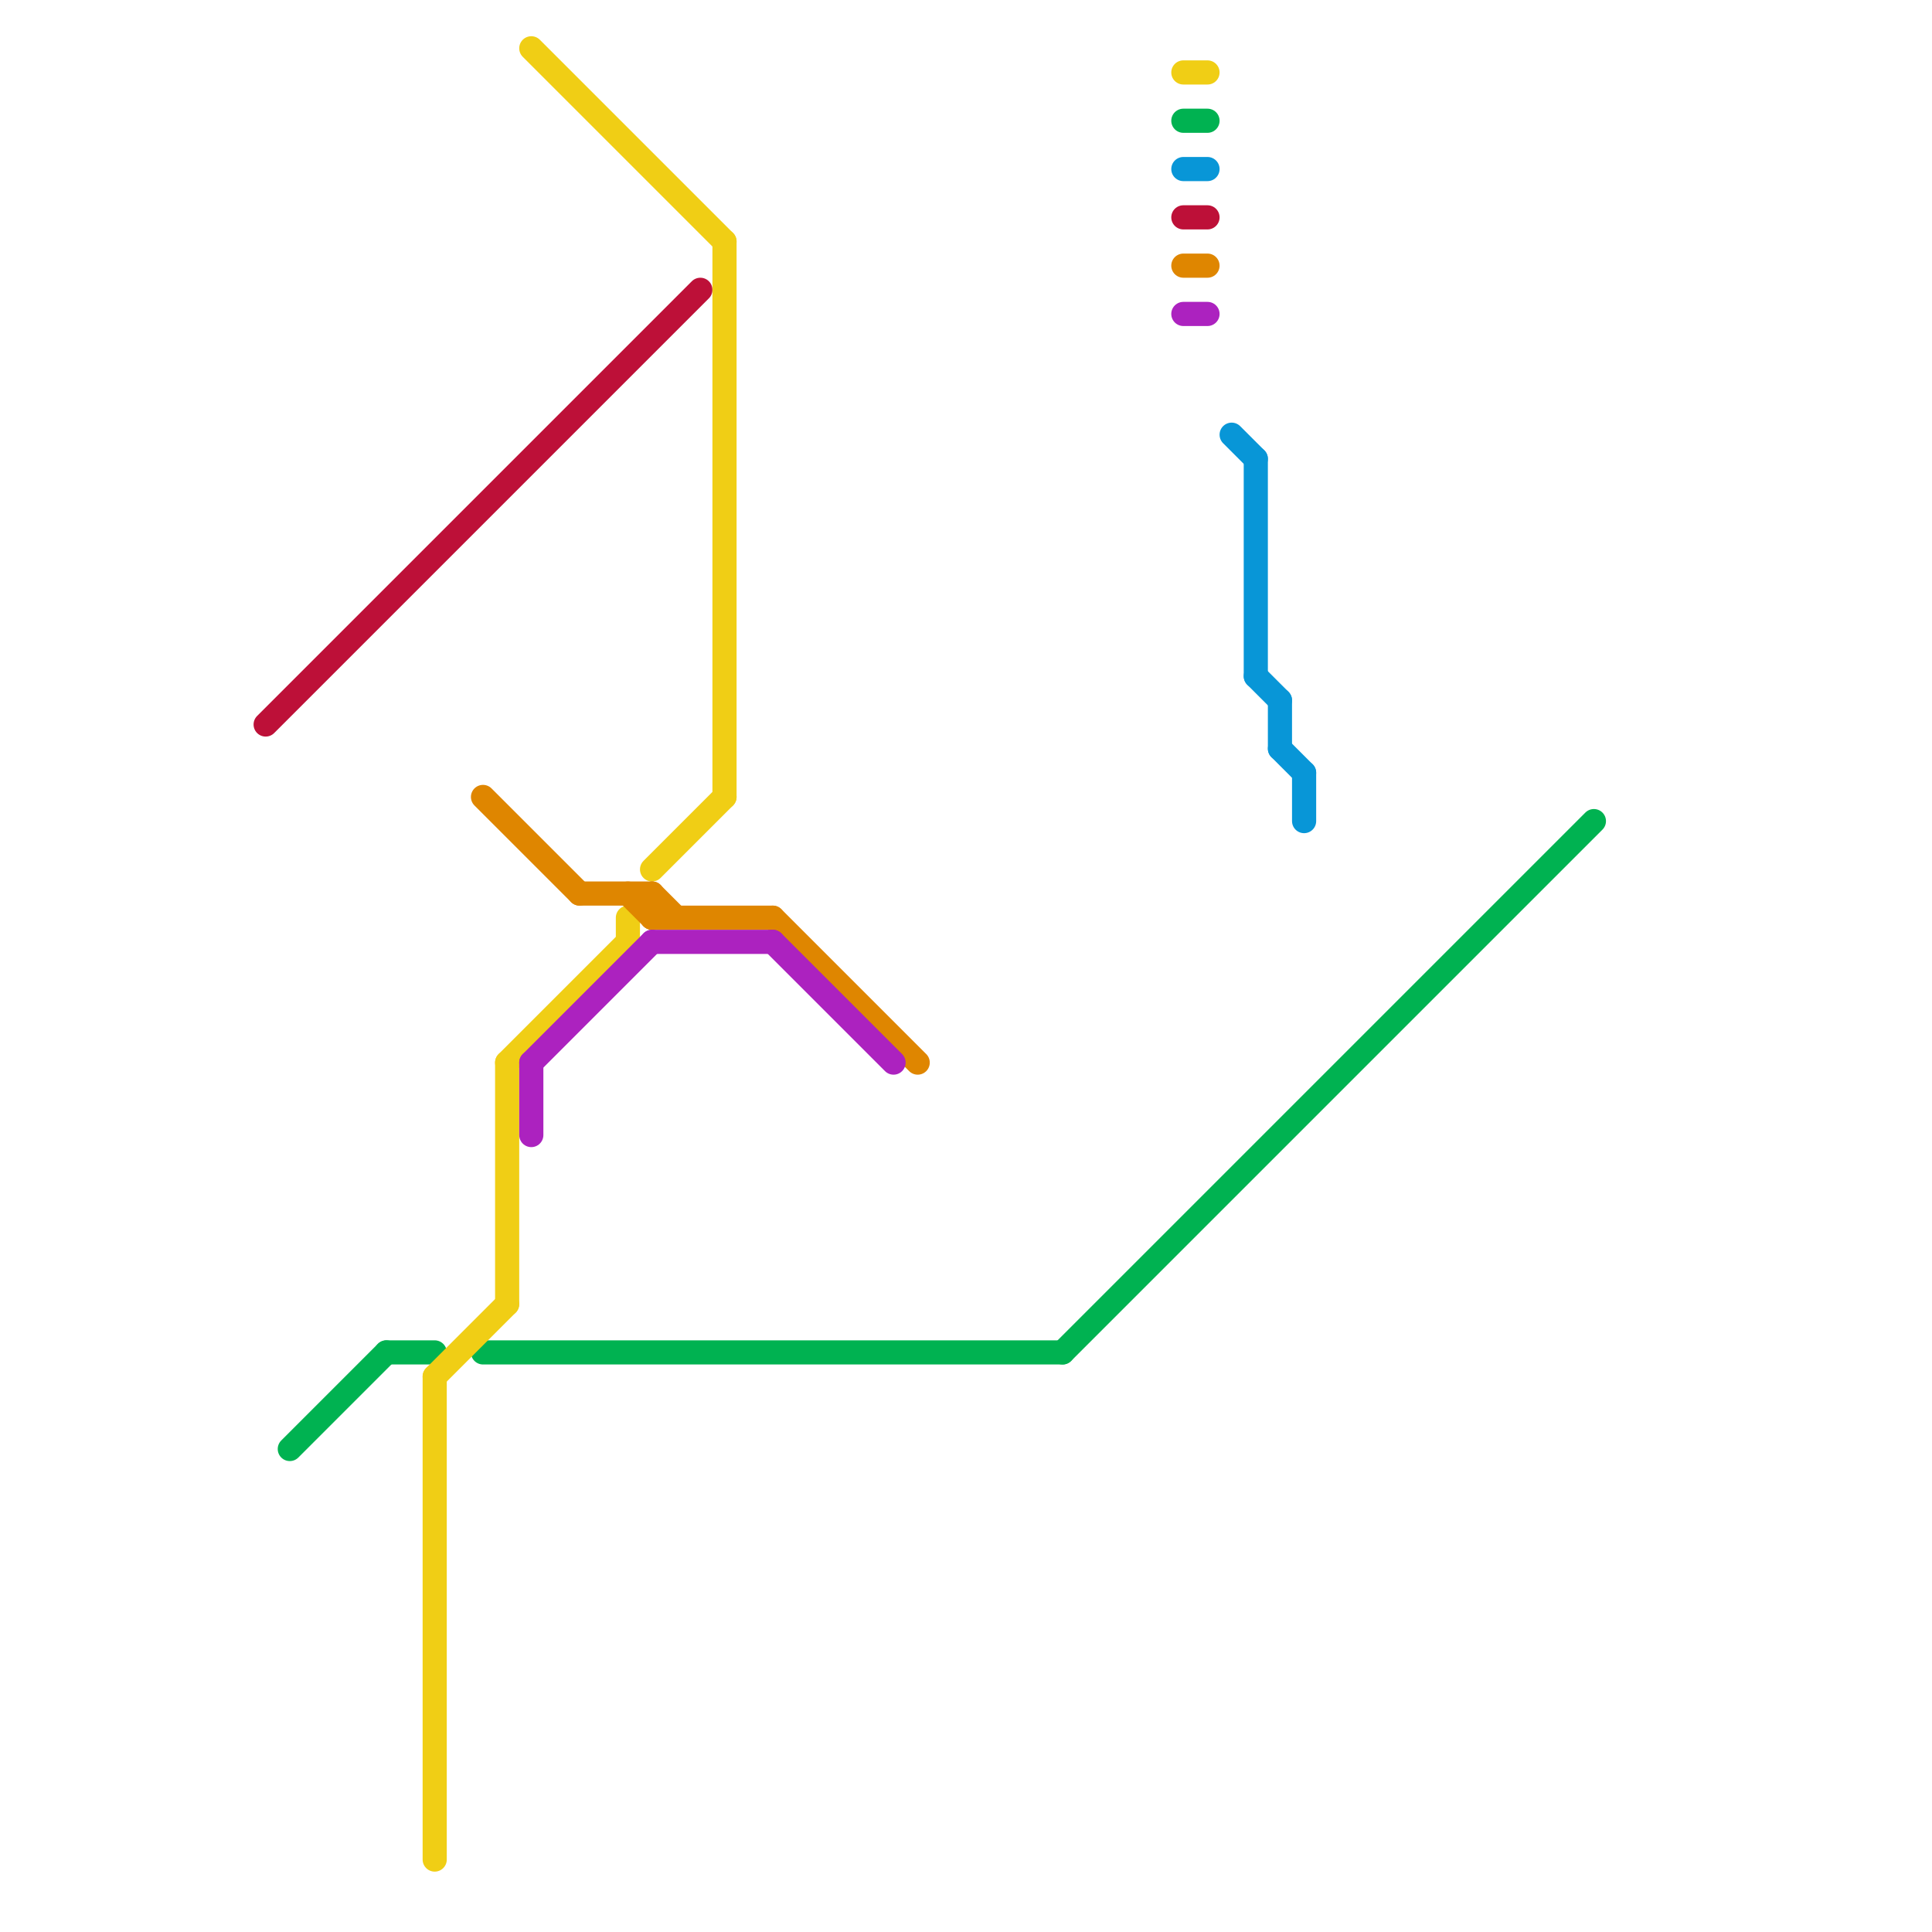 
<svg version="1.1" xmlns="http://www.w3.org/2000/svg" viewBox="0 0 80 80">
<style>text { font: 1px Helvetica; font-weight: 600; white-space: pre; dominant-baseline: central; } line { stroke-width: 1; fill: none; stroke-linecap: round; stroke-linejoin: round; } .c0 { stroke: #bd1038 } .c1 { stroke: #00b251 } .c2 { stroke: #f0ce15 } .c3 { stroke: #df8600 } .c4 { stroke: #ac22bf } .c5 { stroke: #0896d7 }</style><defs><g id="wm-xf"><circle r="1.2" fill="#000"/><circle r="0.9" fill="#fff"/><circle r="0.6" fill="#000"/><circle r="0.3" fill="#fff"/></g><g id="wm"><circle r="0.6" fill="#000"/><circle r="0.3" fill="#fff"/></g></defs><line class="c0" x1="49" y1="9" x2="50" y2="9"/><line class="c0" x1="11" y1="30" x2="29" y2="12"/><line class="c1" x1="44" y1="56" x2="66" y2="34"/><line class="c1" x1="16" y1="56" x2="18" y2="56"/><line class="c1" x1="12" y1="60" x2="16" y2="56"/><line class="c1" x1="49" y1="5" x2="50" y2="5"/><line class="c1" x1="20" y1="56" x2="44" y2="56"/><line class="c2" x1="18" y1="57" x2="18" y2="77"/><line class="c2" x1="18" y1="57" x2="21" y2="54"/><line class="c2" x1="27" y1="36" x2="30" y2="33"/><line class="c2" x1="26" y1="38" x2="26" y2="39"/><line class="c2" x1="21" y1="44" x2="21" y2="54"/><line class="c2" x1="21" y1="44" x2="26" y2="39"/><line class="c2" x1="30" y1="10" x2="30" y2="33"/><line class="c2" x1="22" y1="2" x2="30" y2="10"/><line class="c2" x1="49" y1="3" x2="50" y2="3"/><line class="c3" x1="24" y1="37" x2="27" y2="37"/><line class="c3" x1="27" y1="38" x2="32" y2="38"/><line class="c3" x1="27" y1="37" x2="28" y2="38"/><line class="c3" x1="20" y1="33" x2="24" y2="37"/><line class="c3" x1="32" y1="38" x2="38" y2="44"/><line class="c3" x1="26" y1="37" x2="27" y2="38"/><line class="c3" x1="27" y1="37" x2="27" y2="38"/><line class="c3" x1="49" y1="11" x2="50" y2="11"/><line class="c4" x1="27" y1="39" x2="32" y2="39"/><line class="c4" x1="22" y1="44" x2="22" y2="47"/><line class="c4" x1="32" y1="39" x2="37" y2="44"/><line class="c4" x1="22" y1="44" x2="27" y2="39"/><line class="c4" x1="49" y1="13" x2="50" y2="13"/><line class="c5" x1="54" y1="32" x2="54" y2="34"/><line class="c5" x1="53" y1="29" x2="53" y2="31"/><line class="c5" x1="52" y1="28" x2="53" y2="29"/><line class="c5" x1="51" y1="18" x2="52" y2="19"/><line class="c5" x1="52" y1="19" x2="52" y2="28"/><line class="c5" x1="53" y1="31" x2="54" y2="32"/><line class="c5" x1="49" y1="7" x2="50" y2="7"/>
</svg>
